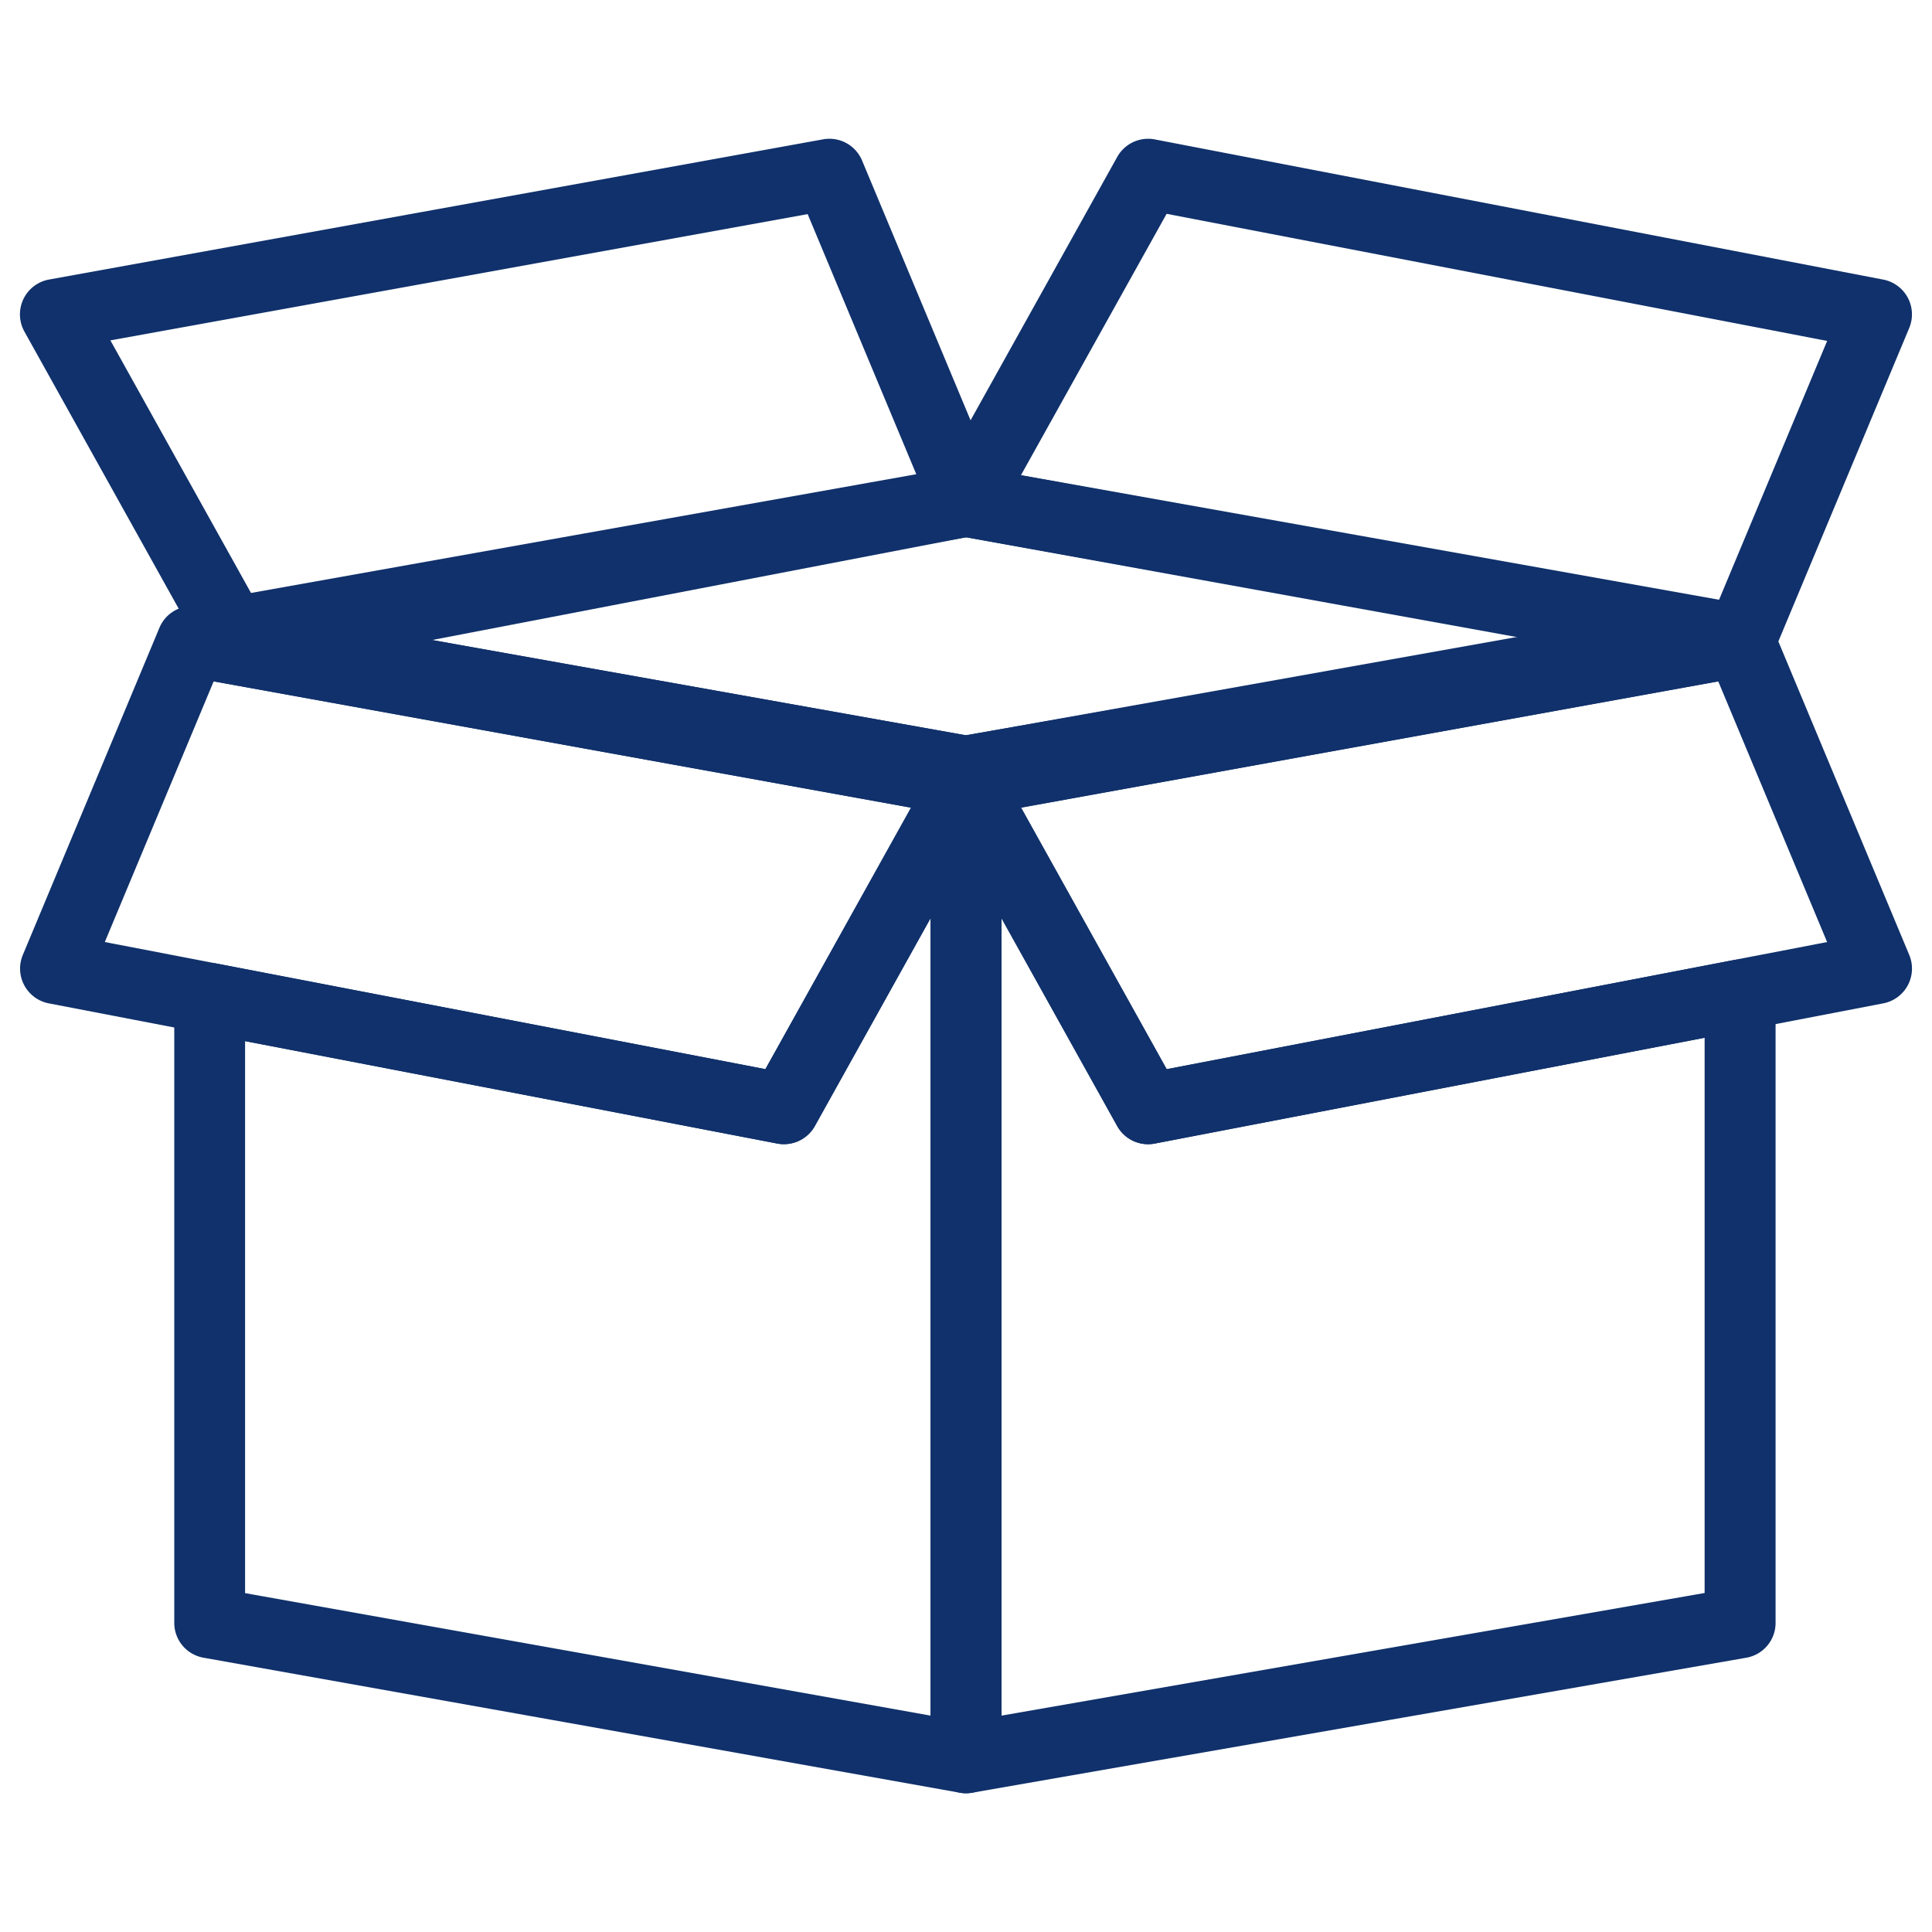<svg xmlns="http://www.w3.org/2000/svg" width="55" height="55" viewBox="0 0 55 55"><g transform="translate(-235 -1047)"><rect width="55" height="55" transform="translate(235 1047)" fill="#fff" opacity="0"/><g transform="translate(218.122 1003.5)"><path d="M78.961,139.726a.954.954,0,0,1-.169-.015l-21.53-3.843a.958.958,0,0,1,0-1.886l21.531-3.843a.96.96,0,0,1,.337,0l21.531,3.843a.958.958,0,0,1,0,1.886l-21.531,3.843A.962.962,0,0,1,78.961,139.726Zm0-1.931,16.079-2.87-16.079-2.87-16.079,2.87Z" transform="translate(-34.583 -73.311)" fill="#10316b" stroke="#10316b" stroke-width="0.1"/><path d="M78.961,170.274a.965.965,0,0,1-.171-.015l-21.531-3.9a.957.957,0,0,1-.787-.943v-.239a.957.957,0,0,1,1.127-.943l21.531,3.843a.957.957,0,0,1,.79.943v.3a.958.958,0,0,1-.958.958Z" transform="translate(-34.583 -103.564)" fill="#10316b" stroke="#10316b" stroke-width="0.1"/><path d="M78.961,230.647a.958.958,0,0,1-.168-.015l-21.531-3.843a.957.957,0,0,1-.79-.943v-17.78a.958.958,0,0,1,.959-.958.965.965,0,0,1,.18.017l15.665,3.015,4.847-8.707a.958.958,0,0,1,1.8.466v27.79a.958.958,0,0,1-.958.958Zm-.958-2.1V205.589l-3.39,6.088a.959.959,0,0,1-1.018.475l-15.207-2.927v15.817Z" transform="translate(-34.583 -136.147)" fill="#10316b" stroke="#10316b" stroke-width="0.1"/><path d="M39.194,180.752a.958.958,0,0,1-.181-.017l-20.739-3.991a.958.958,0,0,1-.7-1.31l3.888-9.312a.956.956,0,0,1,.884-.589.967.967,0,0,1,.171.015l22.035,3.991a.958.958,0,0,1,.666,1.409l-5.185,9.313A.958.958,0,0,1,39.194,180.752Zm-.5-2.03,4.2-7.537L22.93,167.571l-3.138,7.514Z" transform="translate(0 -104.73)" fill="#10316b" stroke="#10316b" stroke-width="0.1"/><path d="M23.645,62.72a.958.958,0,0,1-.837-.492l-5.185-9.312a.958.958,0,0,1,.666-1.409l22.035-3.991a.957.957,0,0,1,1.055.573L45.268,57.4a.958.958,0,0,1-.7,1.31L23.826,62.7A.969.969,0,0,1,23.645,62.72Zm.5-2.03,18.9-3.637-3.138-7.514L19.949,53.153Z" transform="translate(-0.006)" fill="#10316b" stroke="#10316b" stroke-width="0.1"/><path d="M270.495,62.721a.971.971,0,0,1-.171-.015l-22.035-3.991a.958.958,0,0,1-.666-1.409l5.185-9.312a.958.958,0,0,1,1.018-.475l20.739,3.991a.958.958,0,0,1,.7,1.31l-3.888,9.312A.955.955,0,0,1,270.495,62.721Zm-.588-2.038,3.138-7.514-18.9-3.637-4.2,7.537Z" transform="translate(-204.082 -0.001)" fill="#10316b" stroke="#10316b" stroke-width="0.1"/><path d="M248.458,170.276a.958.958,0,0,1-.958-.958v-.3a.956.956,0,0,1,.793-.944l22.035-3.843a.958.958,0,0,1,1.123.944v.148a.958.958,0,0,1-.787.943l-22.035,3.991A.966.966,0,0,1,248.458,170.276Z" transform="translate(-204.08 -103.565)" fill="#10316b" stroke="#10316b" stroke-width="0.1"/><path d="M248.458,230.647a.958.958,0,0,1-.958-.958V201.9a.958.958,0,0,1,1.8-.466l4.847,8.707,16.169-3.112a.958.958,0,0,1,1.139.941v17.876a.956.956,0,0,1-.793.944l-22.035,3.843A.96.96,0,0,1,248.458,230.647Zm.958-2.1,20.119-3.509V209.129l-15.711,3.024a.958.958,0,0,1-1.018-.475l-3.39-6.088Z" transform="translate(-204.08 -136.147)" fill="#10316b" stroke="#10316b" stroke-width="0.1"/><path d="M253.645,180.752a.959.959,0,0,1-.837-.492l-5.185-9.313a.958.958,0,0,1,.666-1.409l22.035-3.991a.971.971,0,0,1,.171-.015.956.956,0,0,1,.884.589l3.888,9.312a.958.958,0,0,1-.7,1.31l-20.739,3.991A.952.952,0,0,1,253.645,180.752Zm.5-2.03,18.9-3.637-3.138-7.514-19.959,3.615Z" transform="translate(-204.083 -104.729)" fill="#10316b" stroke="#10316b" stroke-width="0.1"/></g></g></svg>